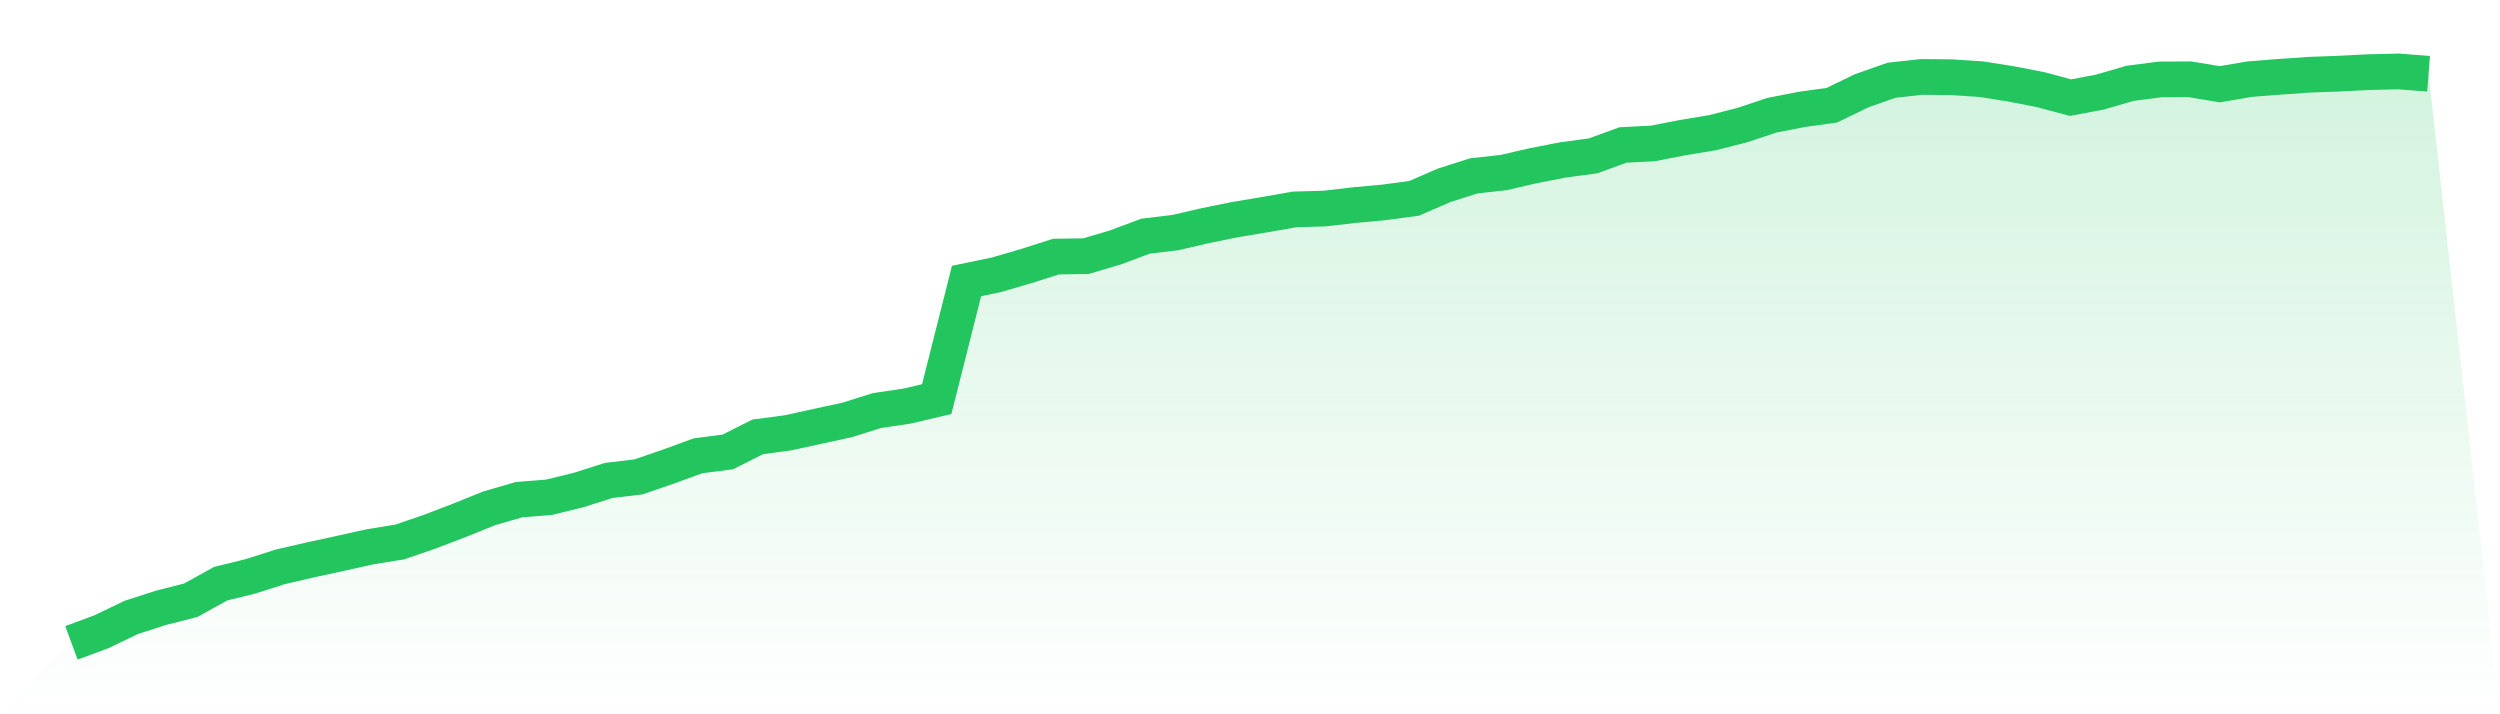 <svg viewBox="0 0 140 40" xmlns="http://www.w3.org/2000/svg">
<defs>
<linearGradient id="gradient" x1="0" x2="0" y1="0" y2="1">
<stop offset="0%" stop-color="#22c55e" stop-opacity="0.2"/>
<stop offset="100%" stop-color="#22c55e" stop-opacity="0"/>
</linearGradient>
</defs>
<path d="M4,36 L4,36 L5.671,35.382 L7.342,34.578 L9.013,34.038 L10.684,33.613 L12.354,32.686 L14.025,32.276 L15.696,31.743 L17.367,31.357 L19.038,30.994 L20.709,30.623 L22.38,30.352 L24.051,29.781 L25.722,29.14 L27.392,28.467 L29.063,27.981 L30.734,27.849 L32.405,27.44 L34.076,26.907 L35.747,26.706 L37.418,26.134 L39.089,25.524 L40.759,25.308 L42.43,24.465 L44.101,24.241 L45.772,23.878 L47.443,23.515 L49.114,22.99 L50.785,22.743 L52.456,22.349 L54.127,15.735 L55.797,15.388 L57.468,14.901 L59.139,14.368 L60.81,14.345 L62.481,13.85 L64.152,13.225 L65.823,13.024 L67.494,12.637 L69.165,12.297 L70.835,12.019 L72.506,11.726 L74.177,11.679 L75.848,11.486 L77.519,11.332 L79.19,11.108 L80.861,10.381 L82.532,9.848 L84.203,9.663 L85.873,9.277 L87.544,8.952 L89.215,8.728 L90.886,8.118 L92.557,8.033 L94.228,7.708 L95.899,7.43 L97.57,7.005 L99.24,6.449 L100.911,6.125 L102.582,5.893 L104.253,5.082 L105.924,4.494 L107.595,4.309 L109.266,4.324 L110.937,4.433 L112.608,4.695 L114.278,5.02 L115.949,5.468 L117.62,5.151 L119.291,4.664 L120.962,4.448 L122.633,4.44 L124.304,4.718 L125.975,4.433 L127.646,4.301 L129.316,4.185 L130.987,4.124 L132.658,4.039 L134.329,4 L136,4.131 L140,40 L0,40 z" fill="url(#gradient)"/>
<path d="M4,36 L4,36 L5.671,35.382 L7.342,34.578 L9.013,34.038 L10.684,33.613 L12.354,32.686 L14.025,32.276 L15.696,31.743 L17.367,31.357 L19.038,30.994 L20.709,30.623 L22.38,30.352 L24.051,29.781 L25.722,29.14 L27.392,28.467 L29.063,27.981 L30.734,27.849 L32.405,27.44 L34.076,26.907 L35.747,26.706 L37.418,26.134 L39.089,25.524 L40.759,25.308 L42.43,24.465 L44.101,24.241 L45.772,23.878 L47.443,23.515 L49.114,22.99 L50.785,22.743 L52.456,22.349 L54.127,15.735 L55.797,15.388 L57.468,14.901 L59.139,14.368 L60.81,14.345 L62.481,13.85 L64.152,13.225 L65.823,13.024 L67.494,12.637 L69.165,12.297 L70.835,12.019 L72.506,11.726 L74.177,11.679 L75.848,11.486 L77.519,11.332 L79.19,11.108 L80.861,10.381 L82.532,9.848 L84.203,9.663 L85.873,9.277 L87.544,8.952 L89.215,8.728 L90.886,8.118 L92.557,8.033 L94.228,7.708 L95.899,7.43 L97.57,7.005 L99.24,6.449 L100.911,6.125 L102.582,5.893 L104.253,5.082 L105.924,4.494 L107.595,4.309 L109.266,4.324 L110.937,4.433 L112.608,4.695 L114.278,5.02 L115.949,5.468 L117.62,5.151 L119.291,4.664 L120.962,4.448 L122.633,4.44 L124.304,4.718 L125.975,4.433 L127.646,4.301 L129.316,4.185 L130.987,4.124 L132.658,4.039 L134.329,4 L136,4.131" fill="none" stroke="#22c55e" stroke-width="2"/>
</svg>